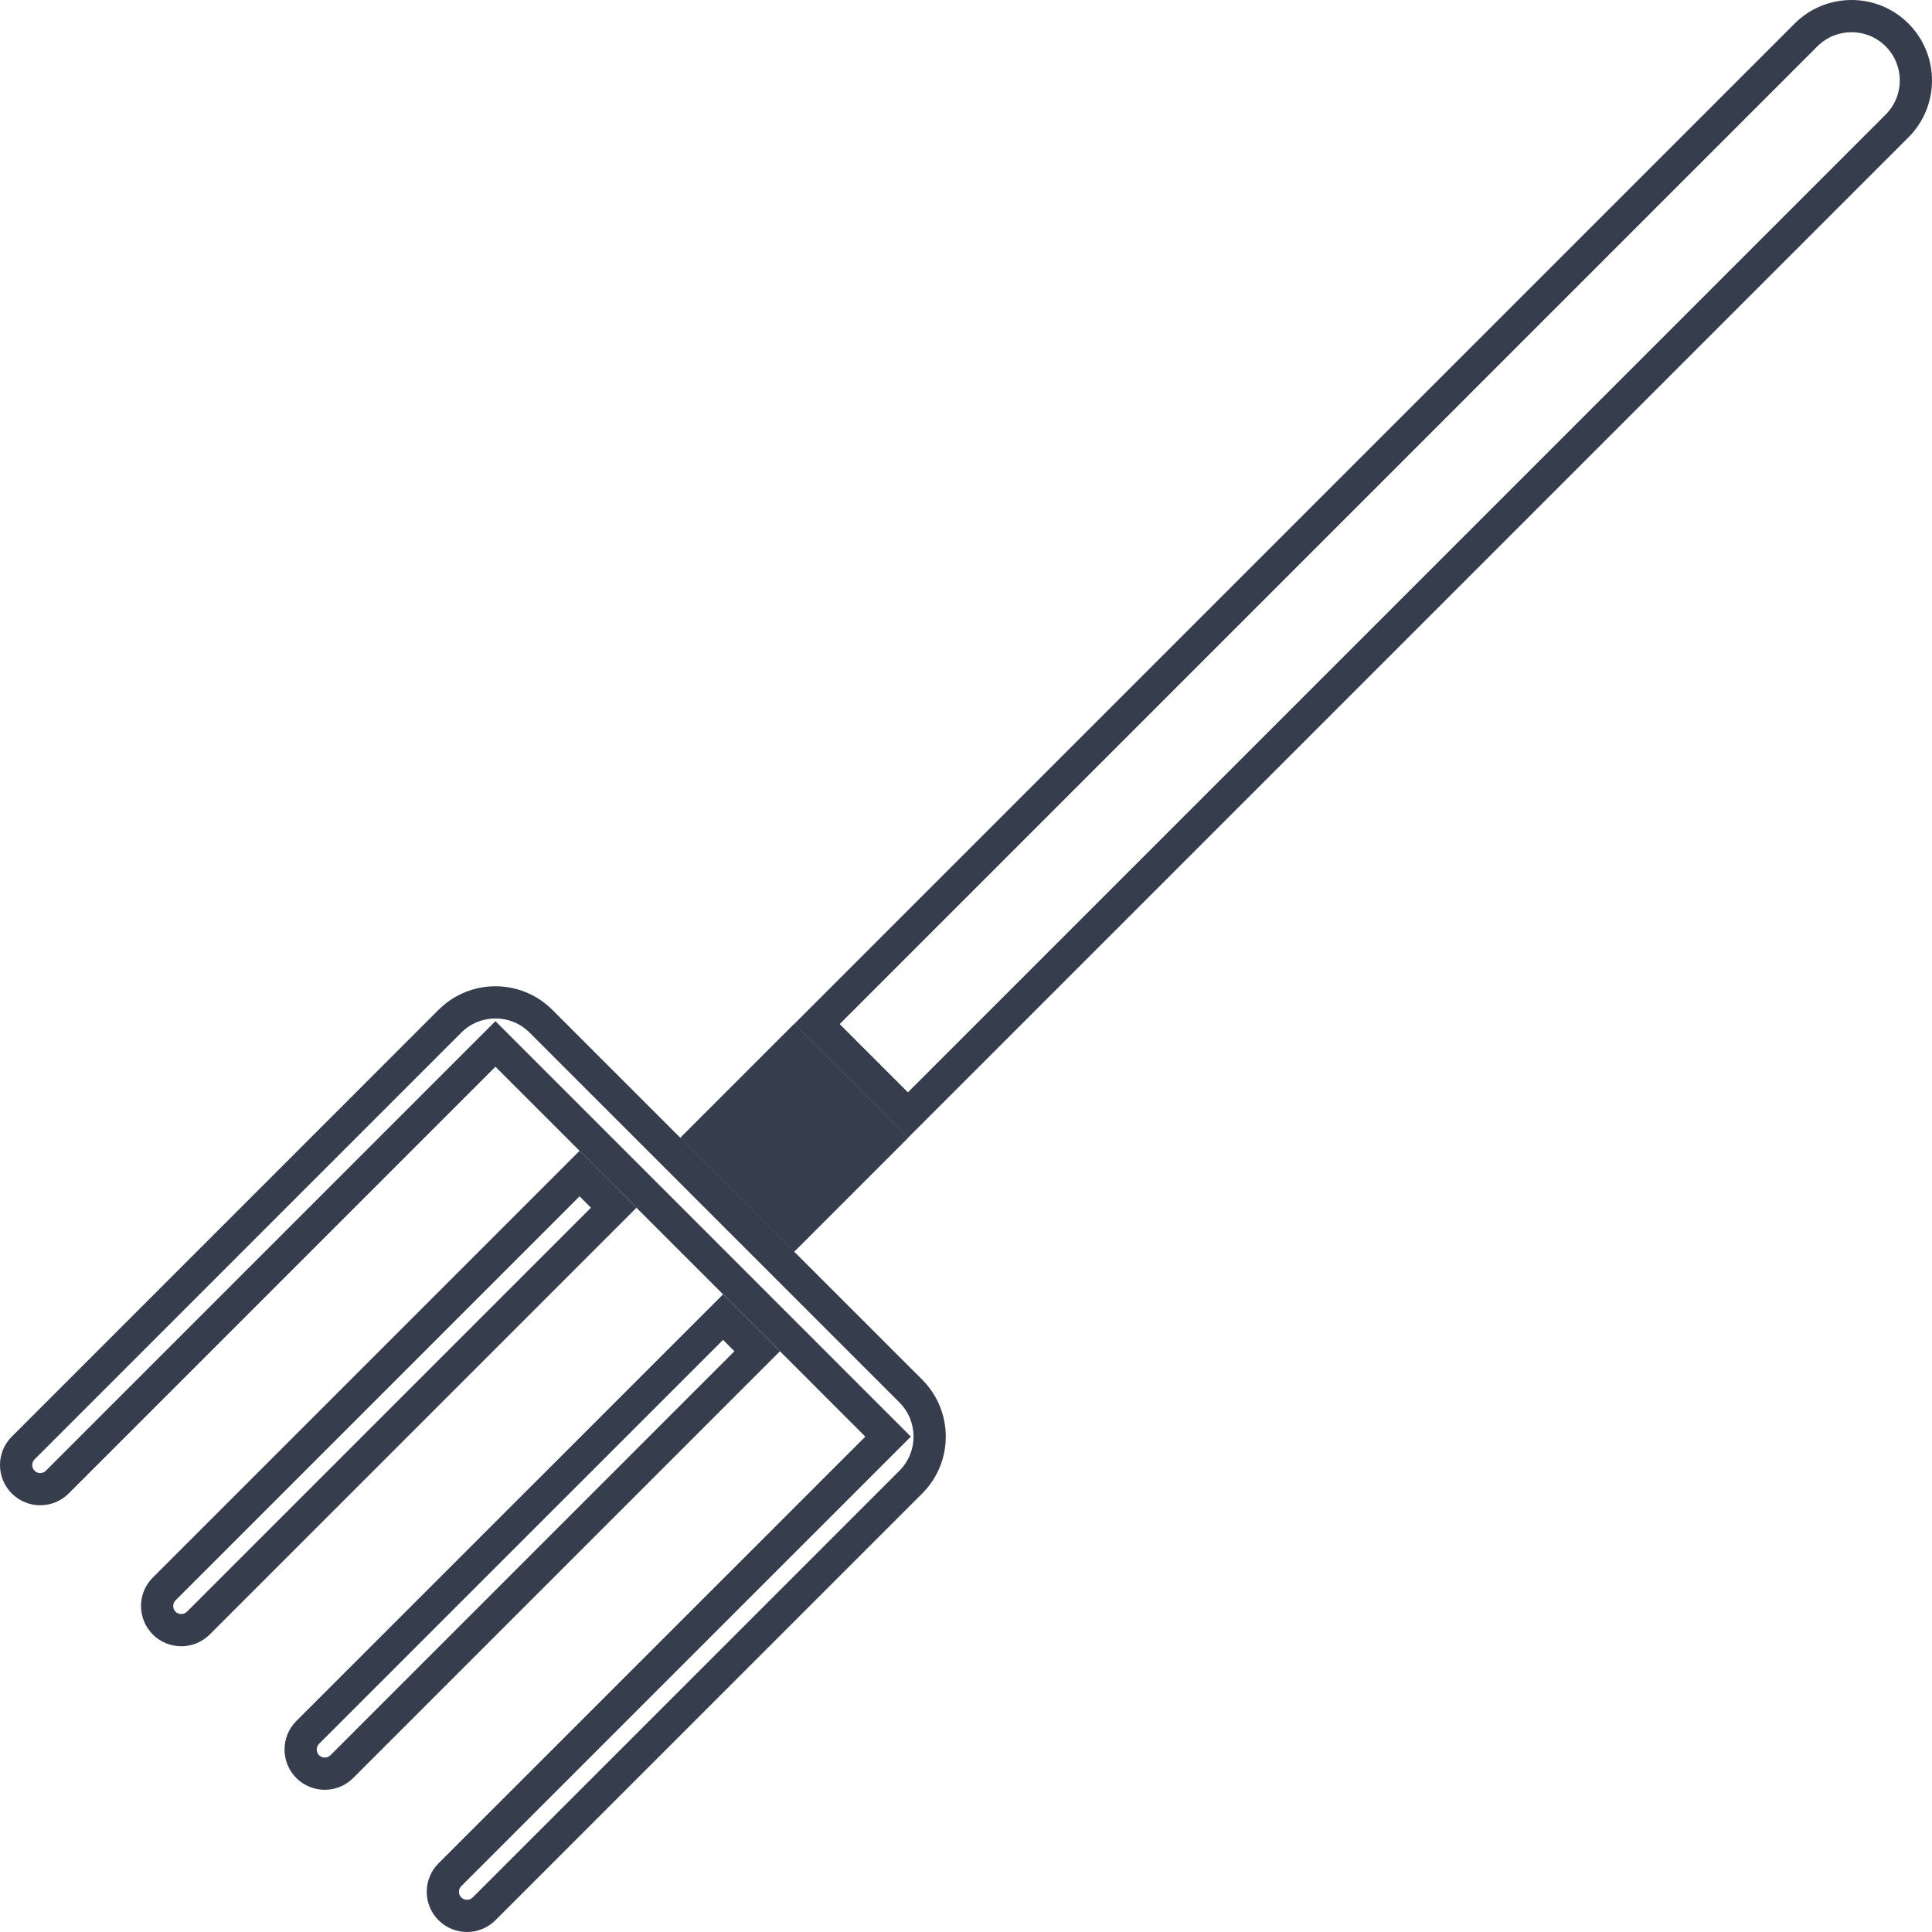 <svg width="62" height="62" viewBox="0 0 62 62" fill="none" xmlns="http://www.w3.org/2000/svg">
<path d="M21.833 36.516L25.484 40.168L29.136 36.516L25.484 32.864L21.833 36.516Z" fill="#363D4D"/>
<path fill-rule="evenodd" clip-rule="evenodd" d="M23.294 36.516L25.484 38.707L27.675 36.516L25.484 34.326L23.294 36.516ZM21.833 36.516L25.484 32.864L29.136 36.516L25.484 40.168L21.833 36.516Z" fill="#363D4D"/>
<path fill-rule="evenodd" clip-rule="evenodd" d="M58.322 1.487C58.322 1.487 58.322 1.487 58.322 1.487L26.946 32.864L29.136 35.054L60.513 3.677C61.118 3.072 61.118 2.092 60.513 1.487C59.908 0.882 58.928 0.882 58.322 1.487ZM61.244 4.408L29.136 36.516L25.484 32.864L57.592 0.756C58.6 -0.252 60.235 -0.252 61.244 0.756C62.252 1.765 62.252 3.4 61.244 4.408Z" fill="#363D4D"/>
<path fill-rule="evenodd" clip-rule="evenodd" d="M5.634 51.722C5.737 51.823 5.9 51.821 5.999 51.722C5.999 51.722 5.999 51.722 5.999 51.722L18.964 38.757L18.599 38.391L5.634 51.356C5.535 51.455 5.532 51.618 5.634 51.722ZM4.904 50.625C4.398 51.13 4.4 51.947 4.904 52.453C5.409 52.956 6.226 52.956 6.73 52.453L20.425 38.758L18.599 36.93L4.904 50.625Z" fill="#363D4D"/>
<path fill-rule="evenodd" clip-rule="evenodd" d="M23.204 42.998L10.24 55.96C10.24 55.96 10.241 55.96 10.24 55.96C10.14 56.061 10.139 56.225 10.239 56.328C10.342 56.428 10.505 56.426 10.604 56.328L23.568 43.363L23.204 42.998ZM23.204 41.537L9.508 55.23C9.005 55.736 9.005 56.553 9.508 57.058C10.014 57.562 10.831 57.562 11.334 57.058L25.029 43.363L23.204 41.537Z" fill="#363D4D"/>
<path fill-rule="evenodd" clip-rule="evenodd" d="M1.107 46.835C1.01 46.933 1.007 47.095 1.109 47.196L1.11 47.198C1.209 47.297 1.371 47.299 1.473 47.196L15.899 32.77L29.23 46.103L16.63 58.701L14.804 60.527C14.702 60.629 14.704 60.791 14.803 60.89L14.804 60.892C14.905 60.992 15.068 60.992 15.169 60.892L28.864 47.196C29.467 46.594 29.47 45.613 28.863 45.005C28.863 45.005 28.864 45.006 28.863 45.005L16.995 33.137C16.39 32.532 15.409 32.532 14.804 33.137C14.804 33.137 14.804 33.137 14.804 33.137L1.107 46.835ZM14.073 32.407C15.082 31.398 16.717 31.398 17.725 32.407L29.595 44.275C30.603 45.286 30.603 46.92 29.595 47.927L15.899 61.622C15.394 62.127 14.577 62.125 14.073 61.622C13.568 61.119 13.568 60.301 14.073 59.796L27.769 46.103L15.899 34.232L2.204 47.927C1.699 48.432 0.882 48.432 0.378 47.927C-0.125 47.424 -0.127 46.606 0.378 46.103L14.073 32.407Z" fill="#363D4D"/>
</svg>
